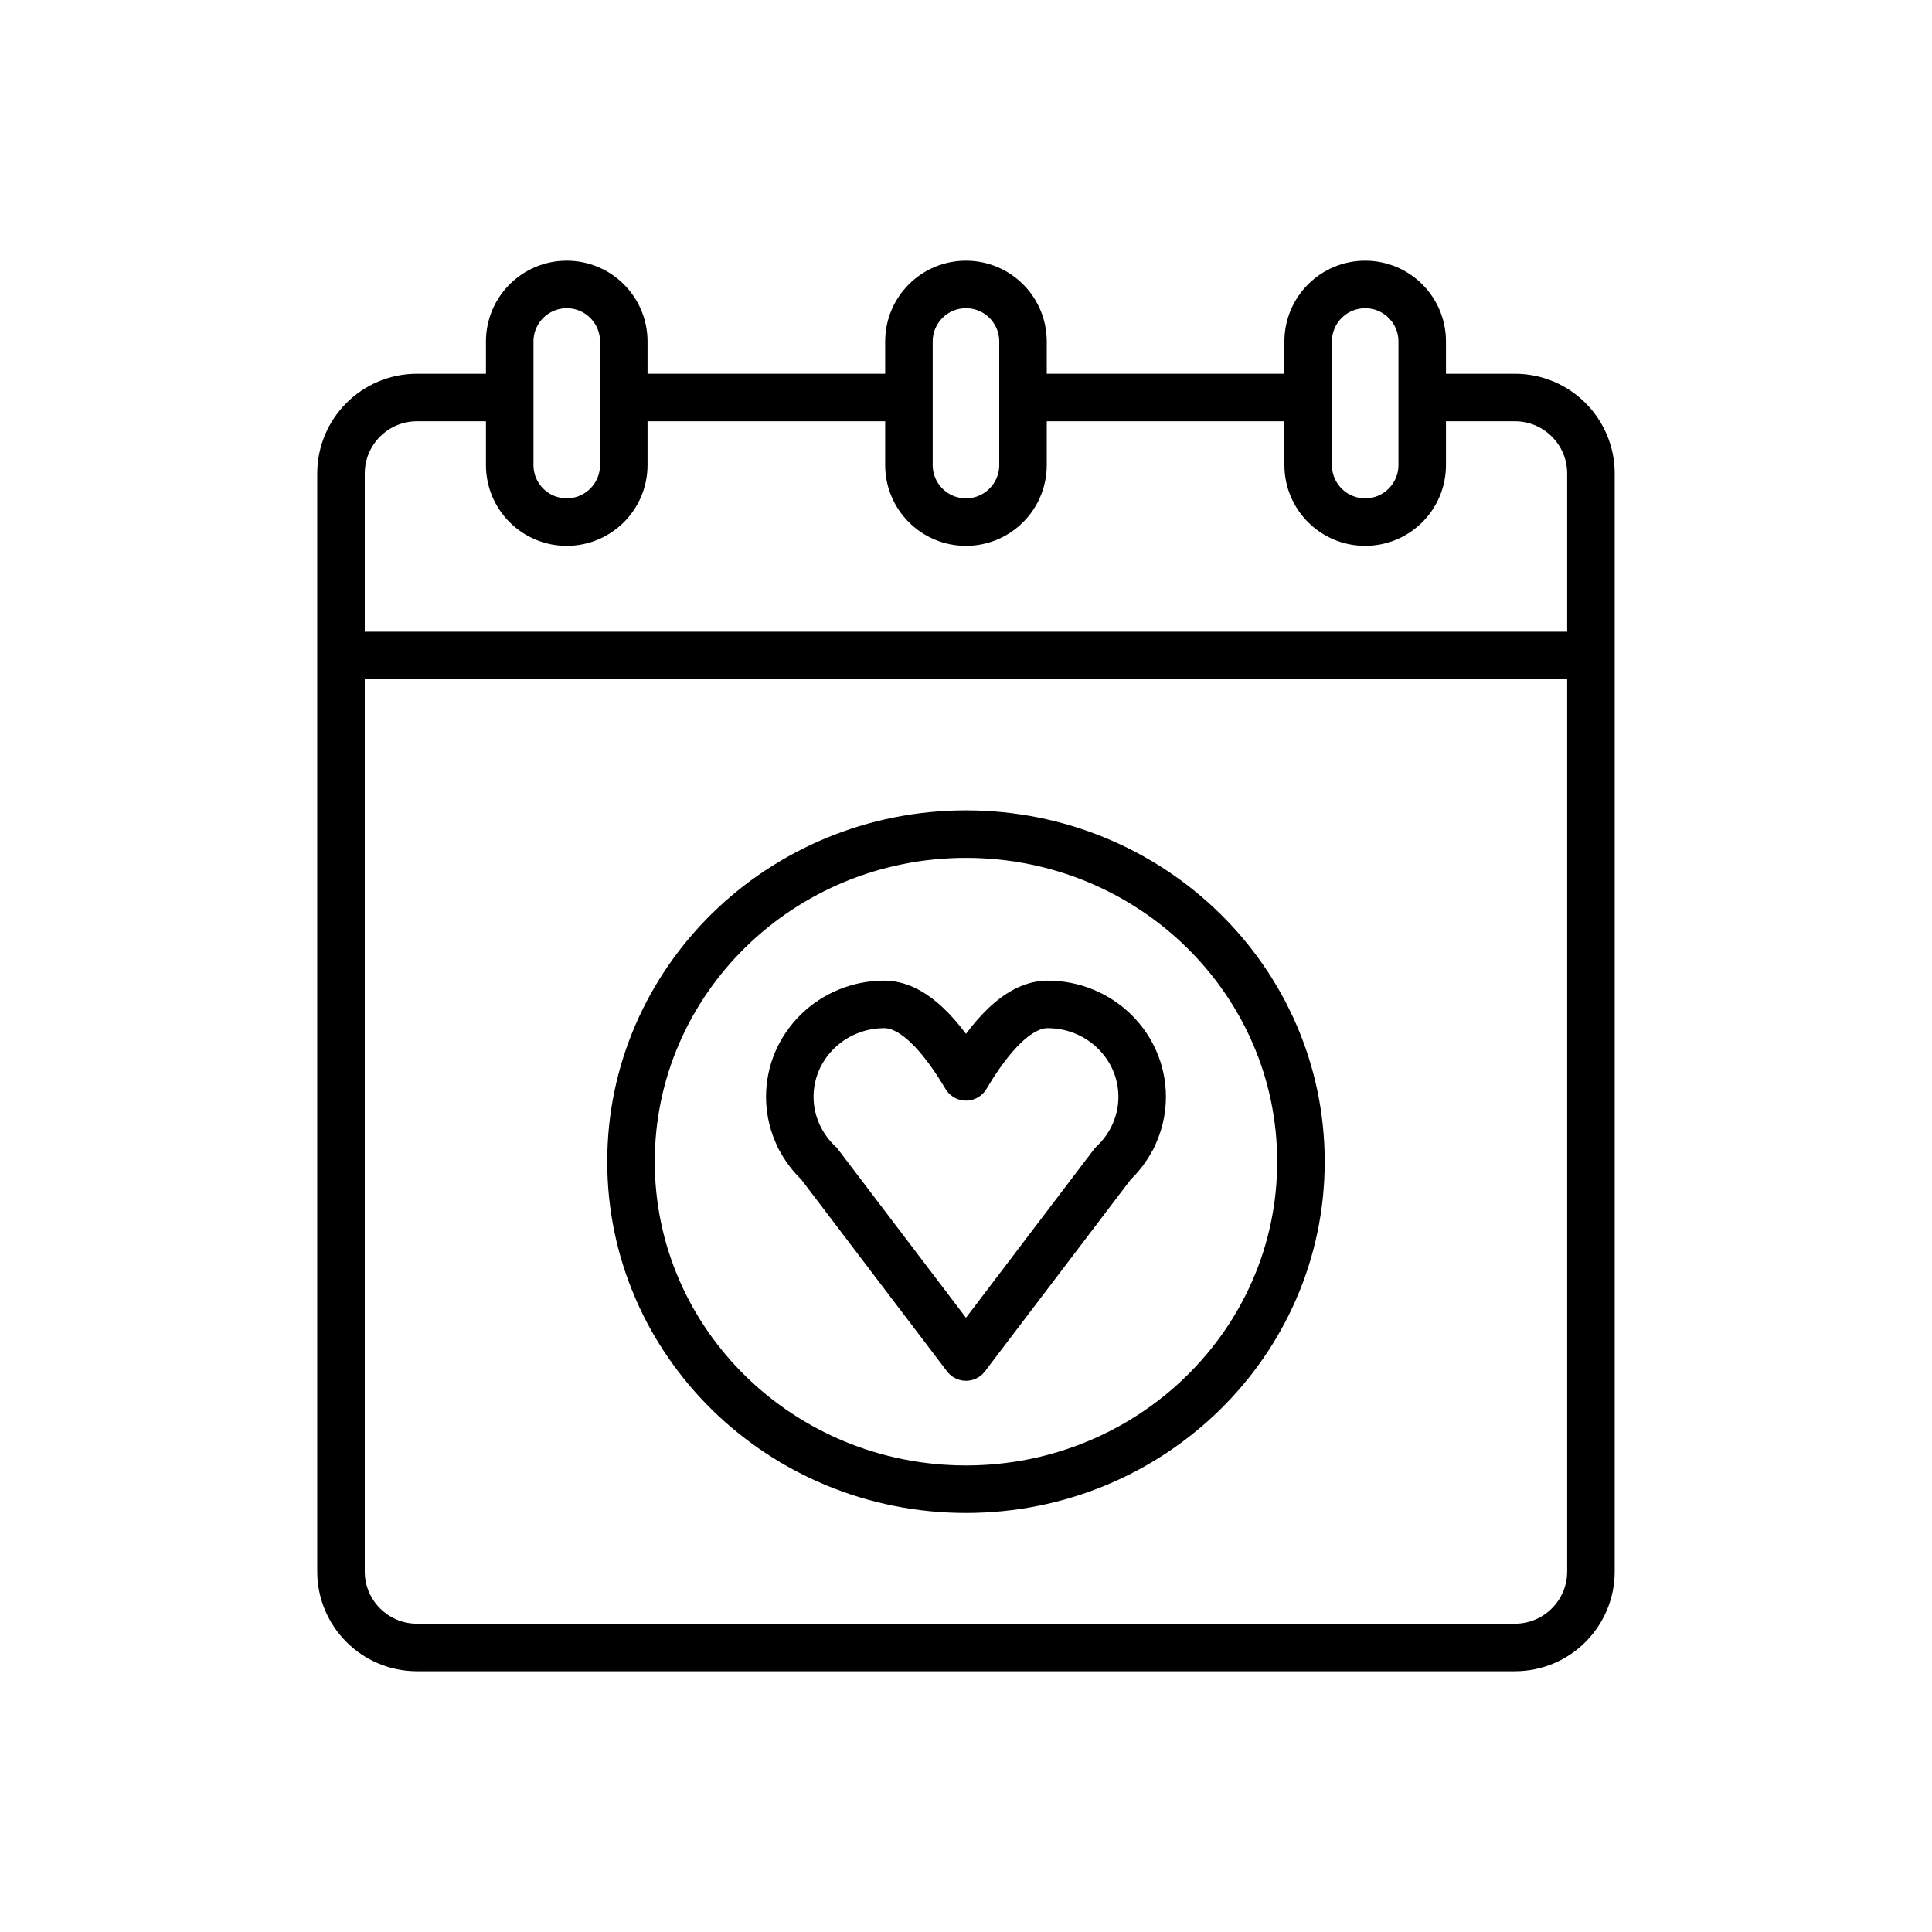 <?xml version="1.0" encoding="UTF-8"?>
<!-- Uploaded to: ICON Repo, www.svgrepo.com, Generator: ICON Repo Mixer Tools -->
<svg width="800px" height="800px" version="1.1" viewBox="144 144 512 512" xmlns="http://www.w3.org/2000/svg">
 <defs>
  <clipPath id="e">
   <path d="m148.09 148.09h339.91v312.91h-339.91z"/>
  </clipPath>
  <clipPath id="d">
   <path d="m206 148.09h388v312.91h-388z"/>
  </clipPath>
  <clipPath id="c">
   <path d="m312 148.09h339.9v312.91h-339.9z"/>
  </clipPath>
  <clipPath id="b">
   <path d="m148.09 148.09h503.81v503.81h-503.81z"/>
  </clipPath>
  <clipPath id="a">
   <path d="m148.09 186h503.81v465.9h-503.81z"/>
  </clipPath>
 </defs>
 <g clip-path="url(#e)">
  <path transform="matrix(5.038 0 0 5.038 148.09 148.09)" d="m32 23.651c0 1.657-1.343 3-3 3s-3-1.343-3-3v-6.5c0-1.657 1.343-3 3-3s3 1.343 3 3z" fill="none" stroke="#000000" stroke-miterlimit="10" stroke-width="2.5"/>
 </g>
 <g clip-path="url(#d)">
  <path transform="matrix(5.038 0 0 5.038 148.09 148.09)" d="m53 23.651c0 1.657-1.343 3-3 3-1.657 0-3-1.343-3-3v-6.5c0-1.657 1.343-3 3-3 1.657 0 3 1.343 3 3z" fill="none" stroke="#000000" stroke-miterlimit="10" stroke-width="2.5"/>
 </g>
 <g clip-path="url(#c)">
  <path transform="matrix(5.038 0 0 5.038 148.09 148.09)" d="m74 23.651c0 1.657-1.343 3-3 3-1.657 0-3-1.343-3-3v-6.5c0-1.657 1.343-3 3-3 1.657 0 3 1.343 3 3z" fill="none" stroke="#000000" stroke-miterlimit="10" stroke-width="2.5"/>
 </g>
 <g clip-path="url(#b)">
  <path transform="matrix(5.038 0 0 5.038 148.09 148.09)" d="m26 20.099h-4.875c-2.209 0-4 1.791-4 4v57.75c0 2.209 1.791 4 4 4h57.75c2.209 0 4-1.791 4-4v-57.75c0-2.209-1.791-4-4-4h-4.875" fill="none" stroke="#000000" stroke-miterlimit="10" stroke-width="2.5"/>
 </g>
 <path transform="matrix(5.038 0 0 5.038 148.09 148.09)" d="m47 20.099h-15" fill="none" stroke="#000000" stroke-miterlimit="10" stroke-width="2.5"/>
 <path transform="matrix(5.038 0 0 5.038 148.09 148.09)" d="m68 20.099h-15" fill="none" stroke="#000000" stroke-miterlimit="10" stroke-width="2.5"/>
 <path transform="matrix(5.038 0 0 5.038 148.09 148.09)" d="m17.125 33.667h65.75" fill="none" stroke="#000000" stroke-miterlimit="10" stroke-width="2.5"/>
 <path transform="matrix(5.038 0 0 5.038 148.09 148.09)" d="m58.743 59.056c0.333-0.654 0.526-1.39 0.526-2.171 0-2.686-2.228-4.864-4.975-4.864-1.833 0-3.431 2.367-4.293 3.811-0.863-1.443-2.461-3.811-4.293-3.811-2.748 0-4.975 2.178-4.975 4.864 0 0.781 0.193 1.517 0.526 2.171h-0.006l0.023 0.03c0.255 0.491 0.593 0.934 0.996 1.312l7.729 10.173 7.73-10.173c0.403-0.378 0.741-0.821 0.996-1.312l0.023-0.03-0.007 7.76e-4zm0 0" fill="none" stroke="#000000" stroke-linecap="round" stroke-linejoin="round" stroke-miterlimit="10" stroke-width="2.5"/>
 <g clip-path="url(#a)">
  <path transform="matrix(5.038 0 0 5.038 148.09 148.09)" d="m67.621 60.294c0 9.516-7.889 17.229-17.62 17.229-9.732 0-17.621-7.713-17.621-17.229 0-9.515 7.889-17.229 17.621-17.229 9.731 0 17.62 7.714 17.62 17.229" fill="none" stroke="#000000" stroke-miterlimit="10" stroke-width="2.5"/>
 </g>
</svg>
